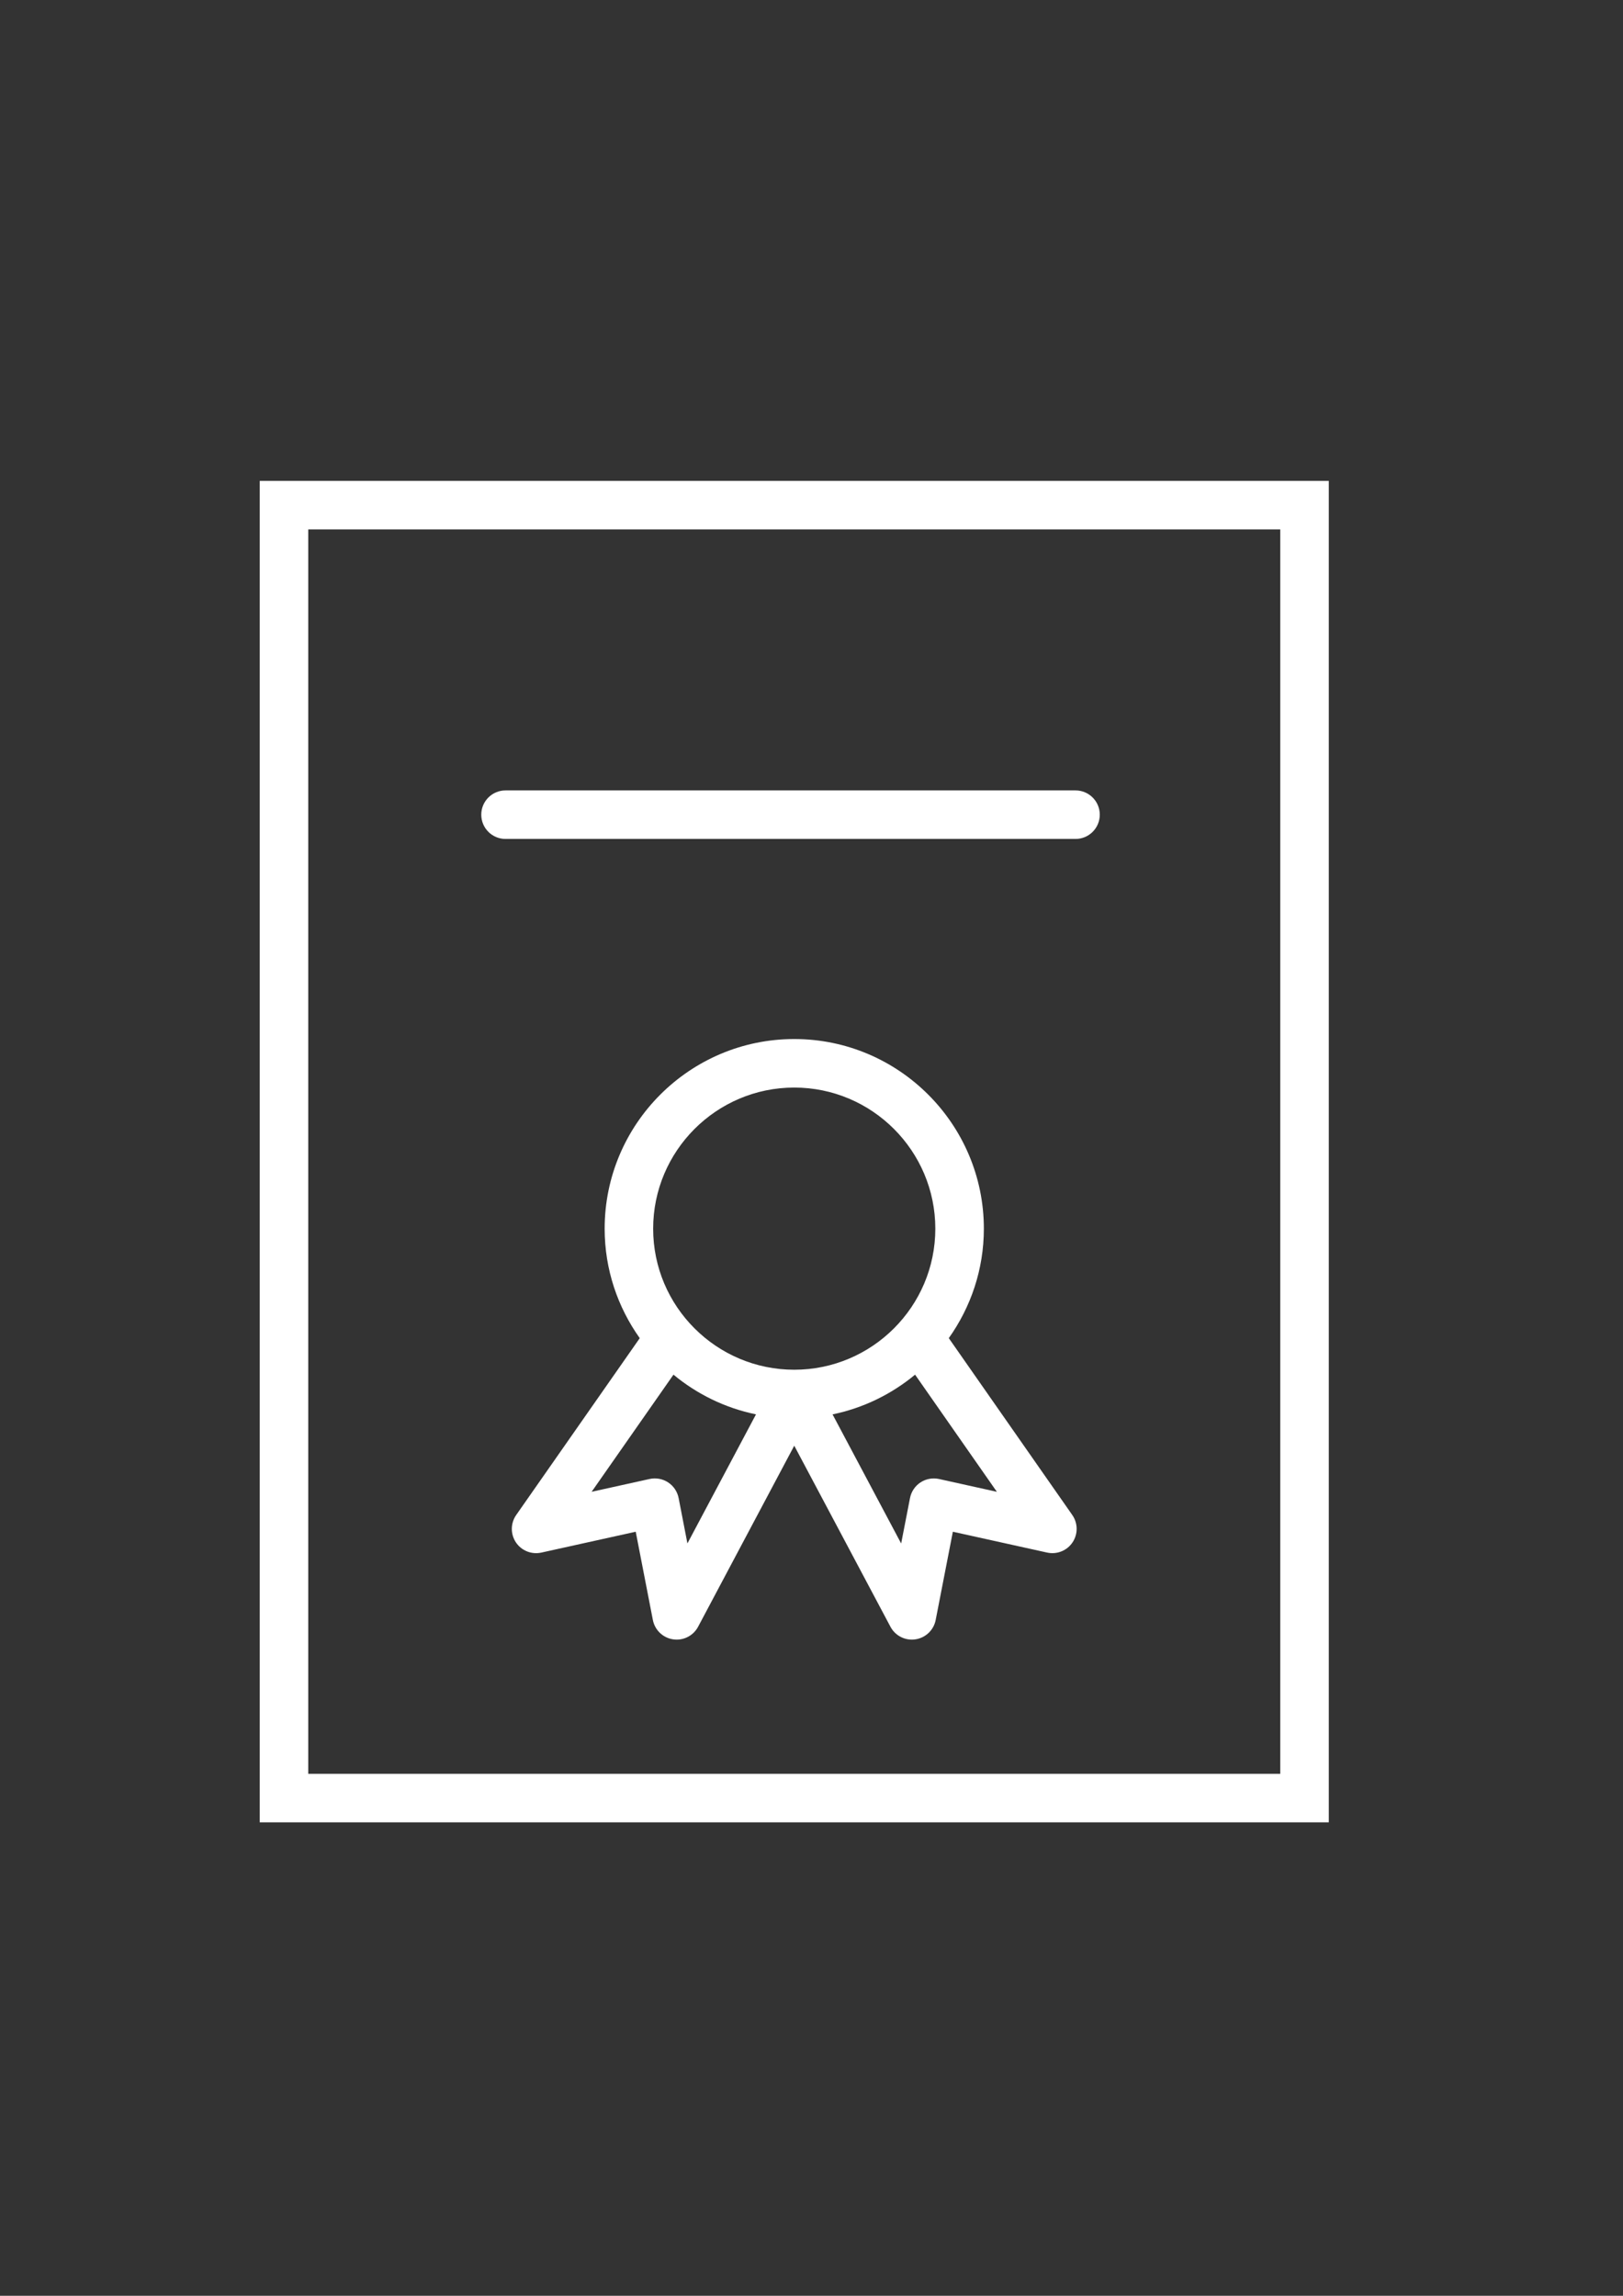 <?xml version="1.0" encoding="UTF-8"?> <!-- Generator: Adobe Illustrator 17.0.0, SVG Export Plug-In . SVG Version: 6.00 Build 0) --> <svg xmlns="http://www.w3.org/2000/svg" xmlns:xlink="http://www.w3.org/1999/xlink" id="Layer_1" x="0px" y="0px" width="595.28px" height="841.89px" viewBox="0 0 595.28 841.89" xml:space="preserve"><rect x="0" y="0" width="595.28" height="841.89" fill="#333333" stroke="none"/> <g> <path fill="#FFFFFF" d="M95.265,176.341v491.924h392.104V176.341H95.265z M469.567,650.47H113.054V194.137h356.513V650.47z"></path> <path fill="#FFFFFF" d="M347.995,490.709c8.067-11.353,12.86-25.18,12.86-40.135c0-38.349-31.195-69.55-69.539-69.55 s-69.544,31.201-69.544,69.55c0,14.96,4.799,28.793,12.872,40.146l-45.313,64.846c-2.1,3.007-2.141,6.994-0.107,10.043 c2.035,3.043,5.73,4.52,9.313,3.743l34.63-7.652l6.288,32.364c0.724,3.701,3.696,6.549,7.421,7.1 c0.439,0.065,0.878,0.101,1.317,0.101c3.251,0,6.3-1.785,7.854-4.722l35.265-66.389l35.282,66.389 c1.56,2.936,4.603,4.722,7.854,4.722c0.433,0,0.872-0.03,1.317-0.101c3.725-0.558,6.703-3.399,7.421-7.1l6.3-32.364l34.582,7.646 c3.583,0.783,7.278-0.694,9.319-3.743c2.035-3.049,1.993-7.035-0.101-10.043L347.995,490.709z M291.311,398.819 c28.532,0,51.743,23.217,51.743,51.755c0,28.52-23.211,51.719-51.743,51.719s-51.749-23.199-51.749-51.719 C239.568,422.042,262.779,398.819,291.311,398.819z M252.131,565.989l-3.227-16.639c-0.457-2.355-1.851-4.425-3.85-5.742 c-2.005-1.317-4.455-1.762-6.798-1.252l-21.26,4.698l30.015-42.952c8.601,7.124,18.934,12.225,30.27,14.557L252.131,565.989z M344.418,542.363c-2.337-0.51-4.793-0.065-6.798,1.246c-2.005,1.317-3.393,3.387-3.85,5.742l-3.245,16.662l-25.163-47.348 c11.336-2.331,21.675-7.438,30.27-14.563l29.997,42.958L344.418,542.363z"></path> <path fill="#FFFFFF" d="M185.416,307.648h209.06c4.917,0,8.898-3.98,8.898-8.898c0-4.917-3.98-8.898-8.898-8.898h-209.06 c-4.917,0-8.898,3.98-8.898,8.898C176.519,303.667,180.499,307.648,185.416,307.648z"></path> </g> </svg> 